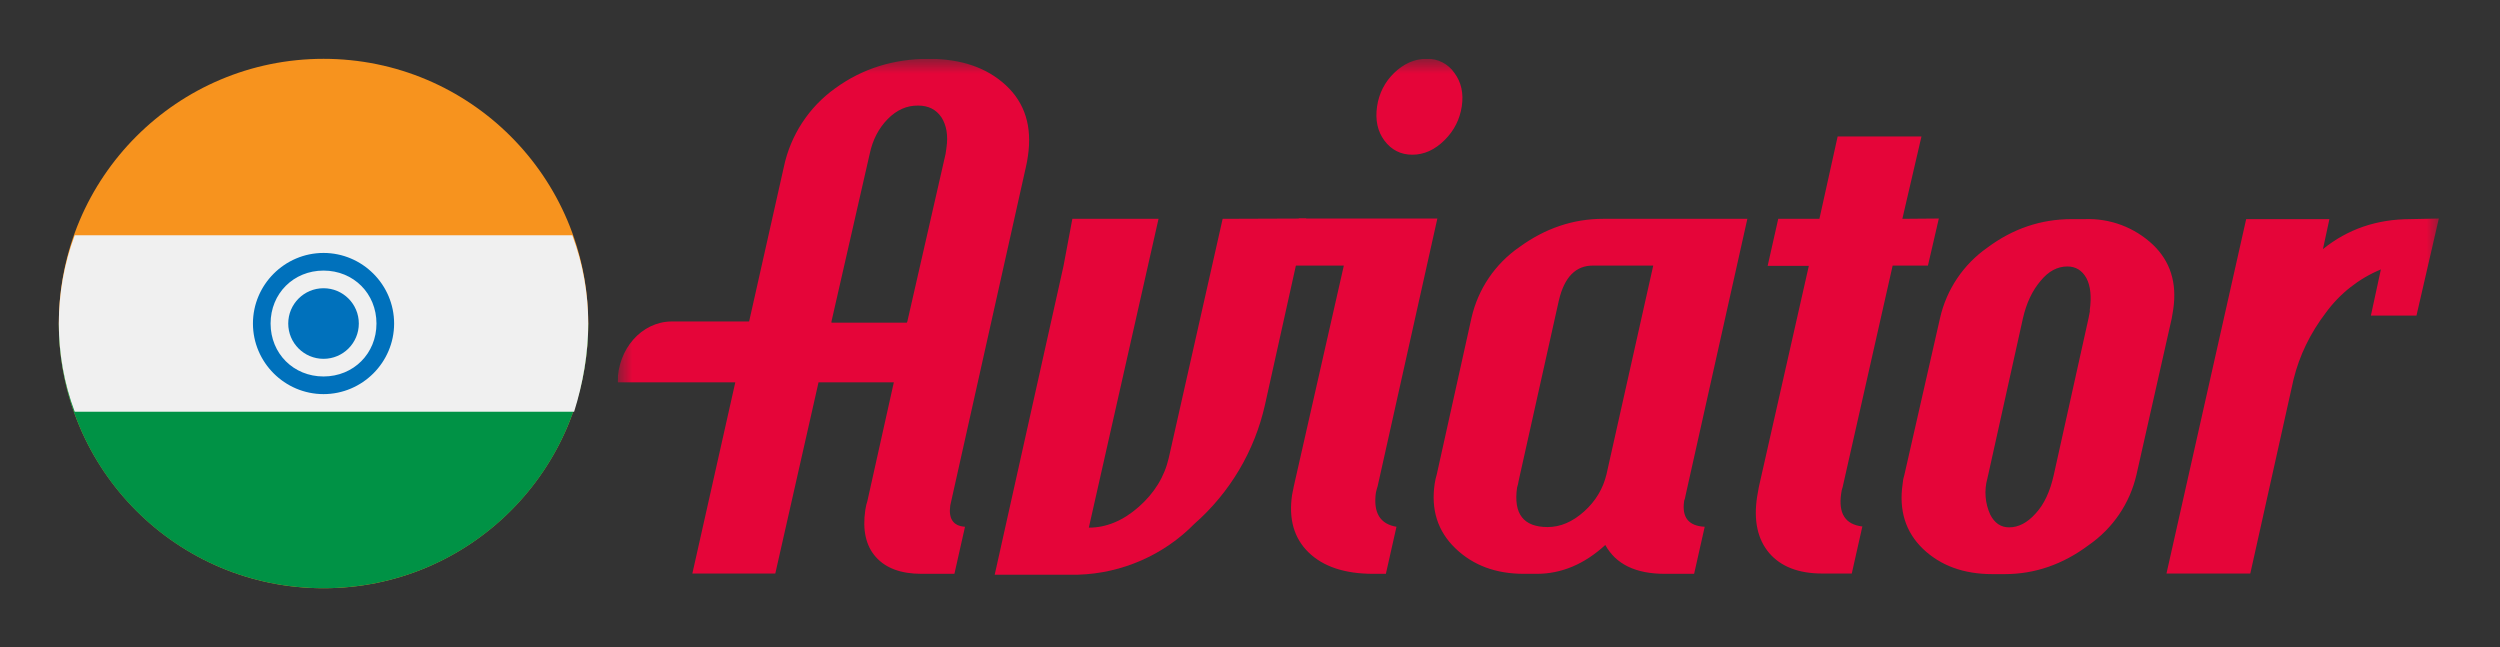 <?xml version="1.0" encoding="UTF-8"?>
<svg xmlns="http://www.w3.org/2000/svg" width="85" height="22" viewBox="0 0 85 22" fill="none">
  <rect x="0" y="0" width="85" height="22" fill="#333333" stroke="none"/>
  <g clip-path="url(#clip0_2325_900)">
    <mask id="mask0_2325_900" style="mask-type:luminance" maskUnits="userSpaceOnUse" x="21" y="2" width="62" height="18">
      <path d="M21 2H83V20H21V2Z" fill="white"></path>
    </mask>
    <g mask="url(#mask0_2325_900)">
      <path fill-rule="evenodd" clip-rule="evenodd" d="M41.57 7.44L39.74 15.56C39.593 16.207 39.25 16.767 38.71 17.24C38.177 17.707 37.613 17.94 37.02 17.94L39.39 7.44H36.46L36.16 9.04L33.82 19.54H36.66C38.15 19.492 39.565 18.873 40.61 17.81C41.819 16.748 42.659 15.33 43.01 13.76L44.06 9.03L44.41 7.43L41.57 7.44Z" fill="#E50539"></path>
      <path fill-rule="evenodd" clip-rule="evenodd" d="M49.45 2.48C49.345 2.326 49.203 2.201 49.037 2.117C48.871 2.033 48.686 1.993 48.5 2C48.1 2 47.733 2.16 47.4 2.48C47.08 2.793 46.887 3.173 46.82 3.62C46.753 4.08 46.837 4.467 47.07 4.78C47.31 5.1 47.627 5.26 48.02 5.26C48.42 5.26 48.787 5.093 49.12 4.76C49.44 4.44 49.633 4.06 49.7 3.62C49.767 3.173 49.683 2.793 49.45 2.48ZM46.78 16.75L46.81 16.63L46.84 16.53L48.87 7.43H44.16L43.8 9.03H45.69L43.99 16.53L43.93 16.83C43.81 17.65 43.997 18.3 44.49 18.78C44.99 19.267 45.723 19.51 46.69 19.51H47.12L47.48 17.91C46.92 17.817 46.687 17.43 46.78 16.75ZM54.62 16.13C54.5 16.623 54.247 17.043 53.86 17.39C53.467 17.743 53.053 17.92 52.62 17.92C51.8 17.92 51.453 17.473 51.58 16.58L51.61 16.47L51.64 16.32L53 10.22C53.187 9.42 53.577 9.023 54.17 9.03H56.21L54.62 16.13ZM57.26 17.03L57.29 16.94L57.31 16.84L59.41 7.44H54.51C53.49 7.44 52.54 7.76 51.66 8.4C50.833 8.97 50.252 9.831 50.03 10.81L48.85 16.13C48.823 16.217 48.8 16.32 48.78 16.44C48.647 17.327 48.88 18.06 49.48 18.64C50.08 19.22 50.857 19.51 51.81 19.51H52.25C53.09 19.51 53.867 19.183 54.58 18.53C54.94 19.183 55.613 19.51 56.6 19.51H57.6L57.96 17.91C57.413 17.883 57.18 17.593 57.26 17.04M71.06 10.56L71.01 10.82L69.83 16.14C69.703 16.713 69.497 17.153 69.21 17.46C68.93 17.773 68.63 17.93 68.31 17.93C68.03 17.93 67.817 17.787 67.67 17.5C67.493 17.115 67.457 16.679 67.57 16.27L67.6 16.14L68.78 10.82C68.9 10.3 69.1 9.877 69.38 9.55C69.647 9.223 69.95 9.06 70.29 9.06C70.577 9.06 70.793 9.193 70.94 9.46C71.08 9.727 71.117 10.093 71.05 10.56M73.2 8.32C72.891 8.028 72.526 7.801 72.128 7.651C71.729 7.502 71.305 7.434 70.88 7.45H70.44C69.393 7.45 68.437 7.773 67.57 8.42C66.753 8.991 66.179 9.847 65.96 10.82L64.75 16.14C64.717 16.24 64.697 16.343 64.69 16.45C64.557 17.35 64.787 18.087 65.38 18.66C65.98 19.233 66.767 19.52 67.74 19.52H68.16C69.187 19.52 70.14 19.19 71.02 18.53C71.839 17.963 72.416 17.111 72.64 16.14L73.84 10.82L73.89 10.52C74.023 9.62 73.793 8.887 73.2 8.32ZM81.96 7.45C80.813 7.45 79.82 7.79 78.98 8.47L79.2 7.45H76.37L73.66 19.5H76.51L77.98 12.9C78.18 12.087 78.547 11.33 79.08 10.63C79.557 9.978 80.204 9.469 80.95 9.16L80.61 10.73H82.16L82.92 7.43L81.96 7.45ZM28.27 10.97V10.93L29.57 5.23C29.67 4.757 29.873 4.363 30.18 4.05C30.487 3.737 30.833 3.583 31.22 3.59C31.567 3.59 31.83 3.723 32.01 3.99C32.183 4.263 32.24 4.607 32.18 5.02L32.15 5.23L30.85 10.93L30.83 10.97H28.27ZM34.2 2.9C33.553 2.3 32.68 2 31.58 2C30.38 2 29.32 2.333 28.4 3C27.501 3.642 26.876 4.599 26.65 5.68L25.47 10.93H22.83C21.81 10.94 21 11.87 21 13H25L23.54 19.5H26.36L27.83 13H30.39L29.49 17.04C29.463 17.113 29.44 17.213 29.42 17.34C29.32 18.027 29.44 18.56 29.78 18.94C30.12 19.32 30.637 19.51 31.33 19.51H32.45L32.81 17.91C32.41 17.883 32.243 17.64 32.31 17.18L34.88 5.68L34.92 5.49L34.95 5.3C35.097 4.3 34.847 3.5 34.2 2.9ZM64.68 7.44L65.33 4.64H62.48L61.86 7.44H60.46L60.1 9.04H61.5L59.8 16.56L59.77 16.73L59.74 16.9C59.62 17.7 59.757 18.333 60.15 18.8C60.55 19.267 61.153 19.5 61.96 19.5H62.96L63.32 17.9C62.74 17.833 62.5 17.46 62.6 16.78L62.62 16.66L62.65 16.56L64.35 9.03H65.55L65.92 7.43L64.68 7.44Z" fill="#E50539"></path>
    </g>
  </g>
  <g clip-path="url(#clip1_2325_900)">
    <path d="M11 20C15.971 20 20 15.971 20 11C20 6.029 15.971 2 11 2C6.029 2 2 6.029 2 11C2 15.971 6.029 20 11 20Z" fill="#F7931E"></path>
    <path d="M20 11C20 15.98 15.98 20 11 20C6.02 20 2 15.98 2 11H20Z" fill="#009245"></path>
    <path d="M20 11C20 9.98 19.82 8.96 19.46 8H2.54C1.82 9.92 1.82 12.08 2.54 14H19.52C19.82 13.04 20 12.02 20 11Z" fill="#F0F0F0"></path>
    <path d="M11 8.6C9.68 8.6 8.6 9.68 8.6 11C8.6 12.32 9.68 13.4 11 13.4C12.32 13.4 13.4 12.32 13.4 11C13.4 9.68 12.32 8.6 11 8.6ZM11 12.8C9.98 12.8 9.2 12.02 9.2 11C9.2 9.98 9.98 9.2 11 9.2C12.02 9.2 12.8 9.98 12.8 11C12.8 12.02 12.02 12.8 11 12.8Z" fill="#0071BC"></path>
    <path d="M11 12.2C11.663 12.2 12.2 11.663 12.2 11C12.2 10.337 11.663 9.8 11 9.8C10.337 9.8 9.8 10.337 9.8 11C9.8 11.663 10.337 12.2 11 12.2Z" fill="#0071BC"></path>
  </g>
  <defs>
    <clipPath id="clip0_2325_900">
      <rect width="62" height="18" fill="white" transform="translate(21 2)"></rect>
    </clipPath>
    <clipPath id="clip1_2325_900">
      <rect width="18" height="18" fill="white" transform="translate(2 2)"></rect>
    </clipPath>
  </defs>
</svg>
